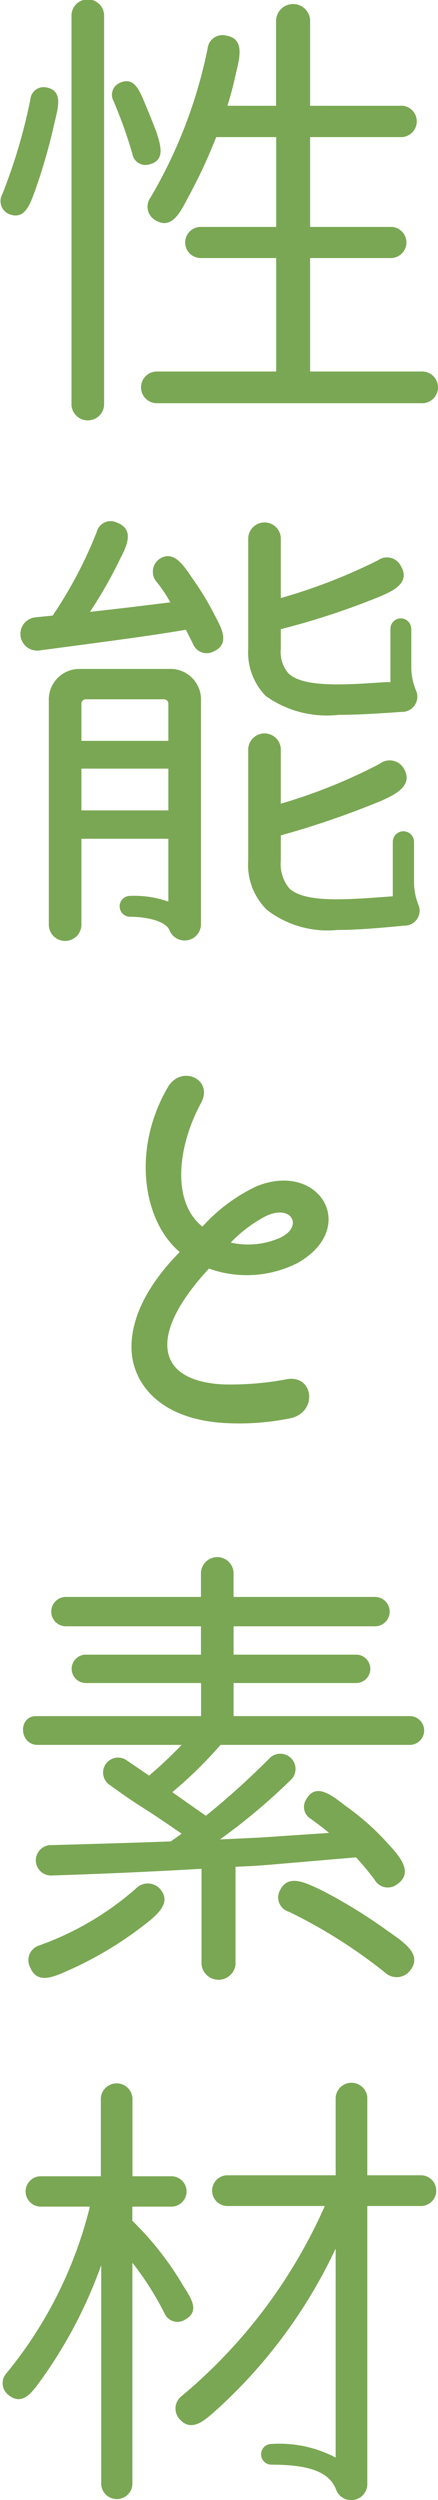 <svg xmlns="http://www.w3.org/2000/svg" width="22.25" height="126.91" viewBox="0 0 22.25 126.91">
  <defs>
    <style>
      .cls-1 {
        fill: #7aa753;
        fill-rule: evenodd;
      }
    </style>
  </defs>
  <path id="spec_txt.svg" class="cls-1" d="M851.6,7653.36a0.83,0.83,0,0,0-1.656,0v19.83a0.83,0.83,0,0,0,1.656,0v-19.83Zm16.13,19.73a0.806,0.806,0,1,0-.024-1.61h-5.641v-5.76h4.128a0.791,0.791,0,0,0,.024-1.58h-4.152v-4.56h4.68a0.8,0.8,0,0,0,.048-1.59h-4.728v-4.37a0.867,0.867,0,0,0-1.728,0v4.37h-2.472q0.252-.8.432-1.65c0.216-.87.432-1.78-0.528-1.92a0.756,0.756,0,0,0-.912.67,24.488,24.488,0,0,1-2.9,7.56,0.787,0.787,0,0,0,.216,1.13c0.864,0.55,1.3-.39,1.728-1.2a26.266,26.266,0,0,0,1.393-3h3.048v4.56h-3.888a0.791,0.791,0,0,0,.048,1.58h3.84v5.76h-6.073a0.805,0.805,0,0,0,.024,1.61h13.442Zm-13.466-13.75c-0.192-.51-0.408-1.03-0.576-1.44-0.288-.68-0.552-1.4-1.272-1.08a0.657,0.657,0,0,0-.336.93,24.011,24.011,0,0,1,.96,2.69,0.668,0.668,0,0,0,.84.53C854.718,7660.78,854.478,7660.01,854.262,7659.34Zm-5.16-.58c0.168-.72.408-1.54-0.432-1.7a0.674,0.674,0,0,0-.816.6,27.927,27.927,0,0,1-1.44,4.85,0.713,0.713,0,0,0,.36.98c0.792,0.31,1.056-.48,1.32-1.2A29,29,0,0,0,849.1,7658.76Zm8.089,25.04a14.527,14.527,0,0,0-1.129-1.85c-0.48-.72-0.984-1.44-1.7-0.92a0.8,0.8,0,0,0-.072,1.16,7.125,7.125,0,0,1,.672,1.01c-0.792.09-1.872,0.24-4.08,0.48a22.8,22.8,0,0,0,1.512-2.65c0.312-.62.816-1.53-0.168-1.89a0.729,0.729,0,0,0-1.008.5,22.106,22.106,0,0,1-2.232,4.23l-0.888.09a0.847,0.847,0,1,0,.216,1.68c4.7-.62,5.9-0.79,7.44-1.05l0.361,0.72a0.742,0.742,0,0,0,.984.41C858.079,7685.33,857.527,7684.44,857.191,7683.8Zm10.008,0.74a0.528,0.528,0,0,0-1.056,0v2.71h-0.264c-2.16.15-4.176,0.27-4.92-.45a1.664,1.664,0,0,1-.384-1.25v-0.99a38.278,38.278,0,0,0,4.968-1.63c0.744-.31,1.632-0.72,1.128-1.58a0.784,0.784,0,0,0-1.152-.29,28.27,28.27,0,0,1-4.944,1.92v-3.05a0.829,0.829,0,0,0-1.656,0v5.62a3.16,3.16,0,0,0,.888,2.4,5.343,5.343,0,0,0,3.7.96c0.984,0,2.064-.07,3.216-0.15a0.775,0.775,0,0,0,.744-1.03,3.11,3.11,0,0,1-.264-1.25v-1.94Zm-10.68,3.67a1.554,1.554,0,0,0-1.657-1.63h-4.488a1.552,1.552,0,0,0-1.584,1.63v11.35a0.828,0.828,0,0,0,1.656,0v-4.36h4.416v3.19a5.235,5.235,0,0,0-1.944-.29,0.53,0.53,0,0,0,0,1.06c0.816,0,1.848.21,2.016,0.72a0.83,0.83,0,0,0,1.585-.34v-11.33Zm-1.657,2.02h-4.416v-1.87a0.224,0.224,0,0,1,.24-0.24h3.936a0.224,0.224,0,0,1,.24.24v1.87Zm12.481,5.13a0.54,0.54,0,0,0-1.08,0v2.76c-2.28.17-4.44,0.36-5.256-.4a1.939,1.939,0,0,1-.432-1.42v-1.27a45.173,45.173,0,0,0,5.088-1.75c0.816-.36,1.656-0.82,1.152-1.66a0.829,0.829,0,0,0-1.224-.22,27.5,27.5,0,0,1-5.016,2.02v-2.78a0.829,0.829,0,0,0-1.656,0v5.66a3.2,3.2,0,0,0,.96,2.52,5.06,5.06,0,0,0,3.576,1.01c1.032,0,2.136-.1,3.408-0.22a0.759,0.759,0,0,0,.72-1.01,3.148,3.148,0,0,1-.24-1.24v-2Zm-12.481-1.6h-4.416v-2.12h4.416v2.12Zm2.065,23.26a5.686,5.686,0,0,0,4.512-.29c3.144-1.8,1.08-5.2-2.112-3.88a8.714,8.714,0,0,0-2.736,2.04c-1.633-1.32-1.2-4.2-.072-6.27,0.672-1.22-1.033-1.99-1.705-.77-1.824,3.17-1.224,6.77.624,8.33-1.3,1.32-2.5,3.07-2.448,4.95,0.072,1.77,1.464,3.48,4.561,3.72a12.912,12.912,0,0,0,3.552-.24c1.368-.34,1.128-2.23-0.24-1.97a15.4,15.4,0,0,1-3.24.26c-1.344-.07-2.713-0.52-2.809-1.87C854.718,7719.66,855.99,7718.03,856.927,7717.02Zm3.432-1.49a4.011,4.011,0,0,1-2.328.17,6.921,6.921,0,0,1,1.776-1.34C861.2,7713.69,861.8,7715.01,860.359,7715.53Zm6.768,25.67a0.73,0.73,0,1,0,0-1.46h-8.952v-1.68h6.264a0.721,0.721,0,0,0,0-1.44h-6.264v-1.44H865.4a0.746,0.746,0,0,0,0-1.49h-7.224v-1.25a0.83,0.83,0,0,0-1.656,0v1.25h-6.913a0.746,0.746,0,0,0,.048,1.49h6.865v1.44h-5.9a0.721,0.721,0,0,0,.048,1.44h5.857v1.68h-8.377c-0.936,0-.864,1.46.072,1.46h7.32a21.9,21.9,0,0,1-1.656,1.56l-1.128-.77a0.76,0.76,0,1,0-.864,1.25c1.8,1.3,1.224.79,3.648,2.47l-0.552.39s-1.7.07-6.144,0.19a0.772,0.772,0,0,0,.12,1.54c2.4-.08,4.656-0.17,7.585-0.34v4.85a0.868,0.868,0,0,0,1.728,0v-4.95c1.488-.07.72-0.02,6.12-0.48a13.117,13.117,0,0,1,.96,1.16,0.763,0.763,0,0,0,1.08.24c0.936-.6.192-1.44-0.456-2.14a12.806,12.806,0,0,0-2.112-1.87c-0.744-.58-1.536-1.2-2.016-0.31a0.7,0.7,0,0,0,.24.96c0.288,0.21.552,0.4,0.936,0.72-2.448.16-3.048,0.21-3.624,0.24l-1.92.09a30.868,30.868,0,0,0,3.648-3.07,0.772,0.772,0,0,0-1.1-1.08,40.3,40.3,0,0,1-3.264,2.95l-1.705-1.2a21.261,21.261,0,0,0,2.449-2.4h9.624Zm-6.144,8.47a25.959,25.959,0,0,1,4.9,3.1,0.862,0.862,0,0,0,1.224-.07c0.721-.84-0.264-1.47-1.152-2.09a26.129,26.129,0,0,0-3.288-2.02c-0.84-.4-1.728-0.86-2.136,0A0.752,0.752,0,0,0,860.983,7749.67Zm-6.553-1.17a0.841,0.841,0,0,0-1.224,0,15.136,15.136,0,0,1-4.9,2.88,0.782,0.782,0,0,0-.48,1.08c0.36,0.93,1.2.53,2.064,0.14a18.271,18.271,0,0,0,3.552-2.11C854.214,7749.91,855.1,7749.24,854.43,7748.5Zm13.3,16.11a0.781,0.781,0,0,0,0-1.56h-2.761v-3.96a0.807,0.807,0,0,0-1.608,0v3.96h-5.544a0.781,0.781,0,0,0,.024,1.56h4.968a26.541,26.541,0,0,1-7.249,9.63,0.8,0.8,0,0,0-.144,1.17c0.648,0.75,1.345.03,1.969-.52a25.844,25.844,0,0,0,5.976-8.12v10.61a6.132,6.132,0,0,0-3.264-.69,0.525,0.525,0,1,0,0,1.05c1.968,0,2.952.39,3.288,1.27a0.818,0.818,0,0,0,1.584-.26v-14.14h2.761Zm-14.69.03h2.016a0.771,0.771,0,0,0,0-1.54h-2.016v-3.98a0.807,0.807,0,0,0-1.608,0v3.98h-3.1a0.771,0.771,0,0,0,.024,1.54h2.52a21.365,21.365,0,0,1-4.248,8.47,0.757,0.757,0,0,0,.12,1.1c0.744,0.58,1.224-.19,1.728-0.88a23.48,23.48,0,0,0,2.976-5.72v11.14a0.794,0.794,0,0,0,1.584,0v-11.26a15.166,15.166,0,0,1,1.656,2.62,0.717,0.717,0,0,0,1.032.26c0.769-.43.264-1.12-0.1-1.7a15.644,15.644,0,0,0-2.592-3.31v-0.72Z" transform="translate(-846.312 -7652.62)"/>
</svg>
